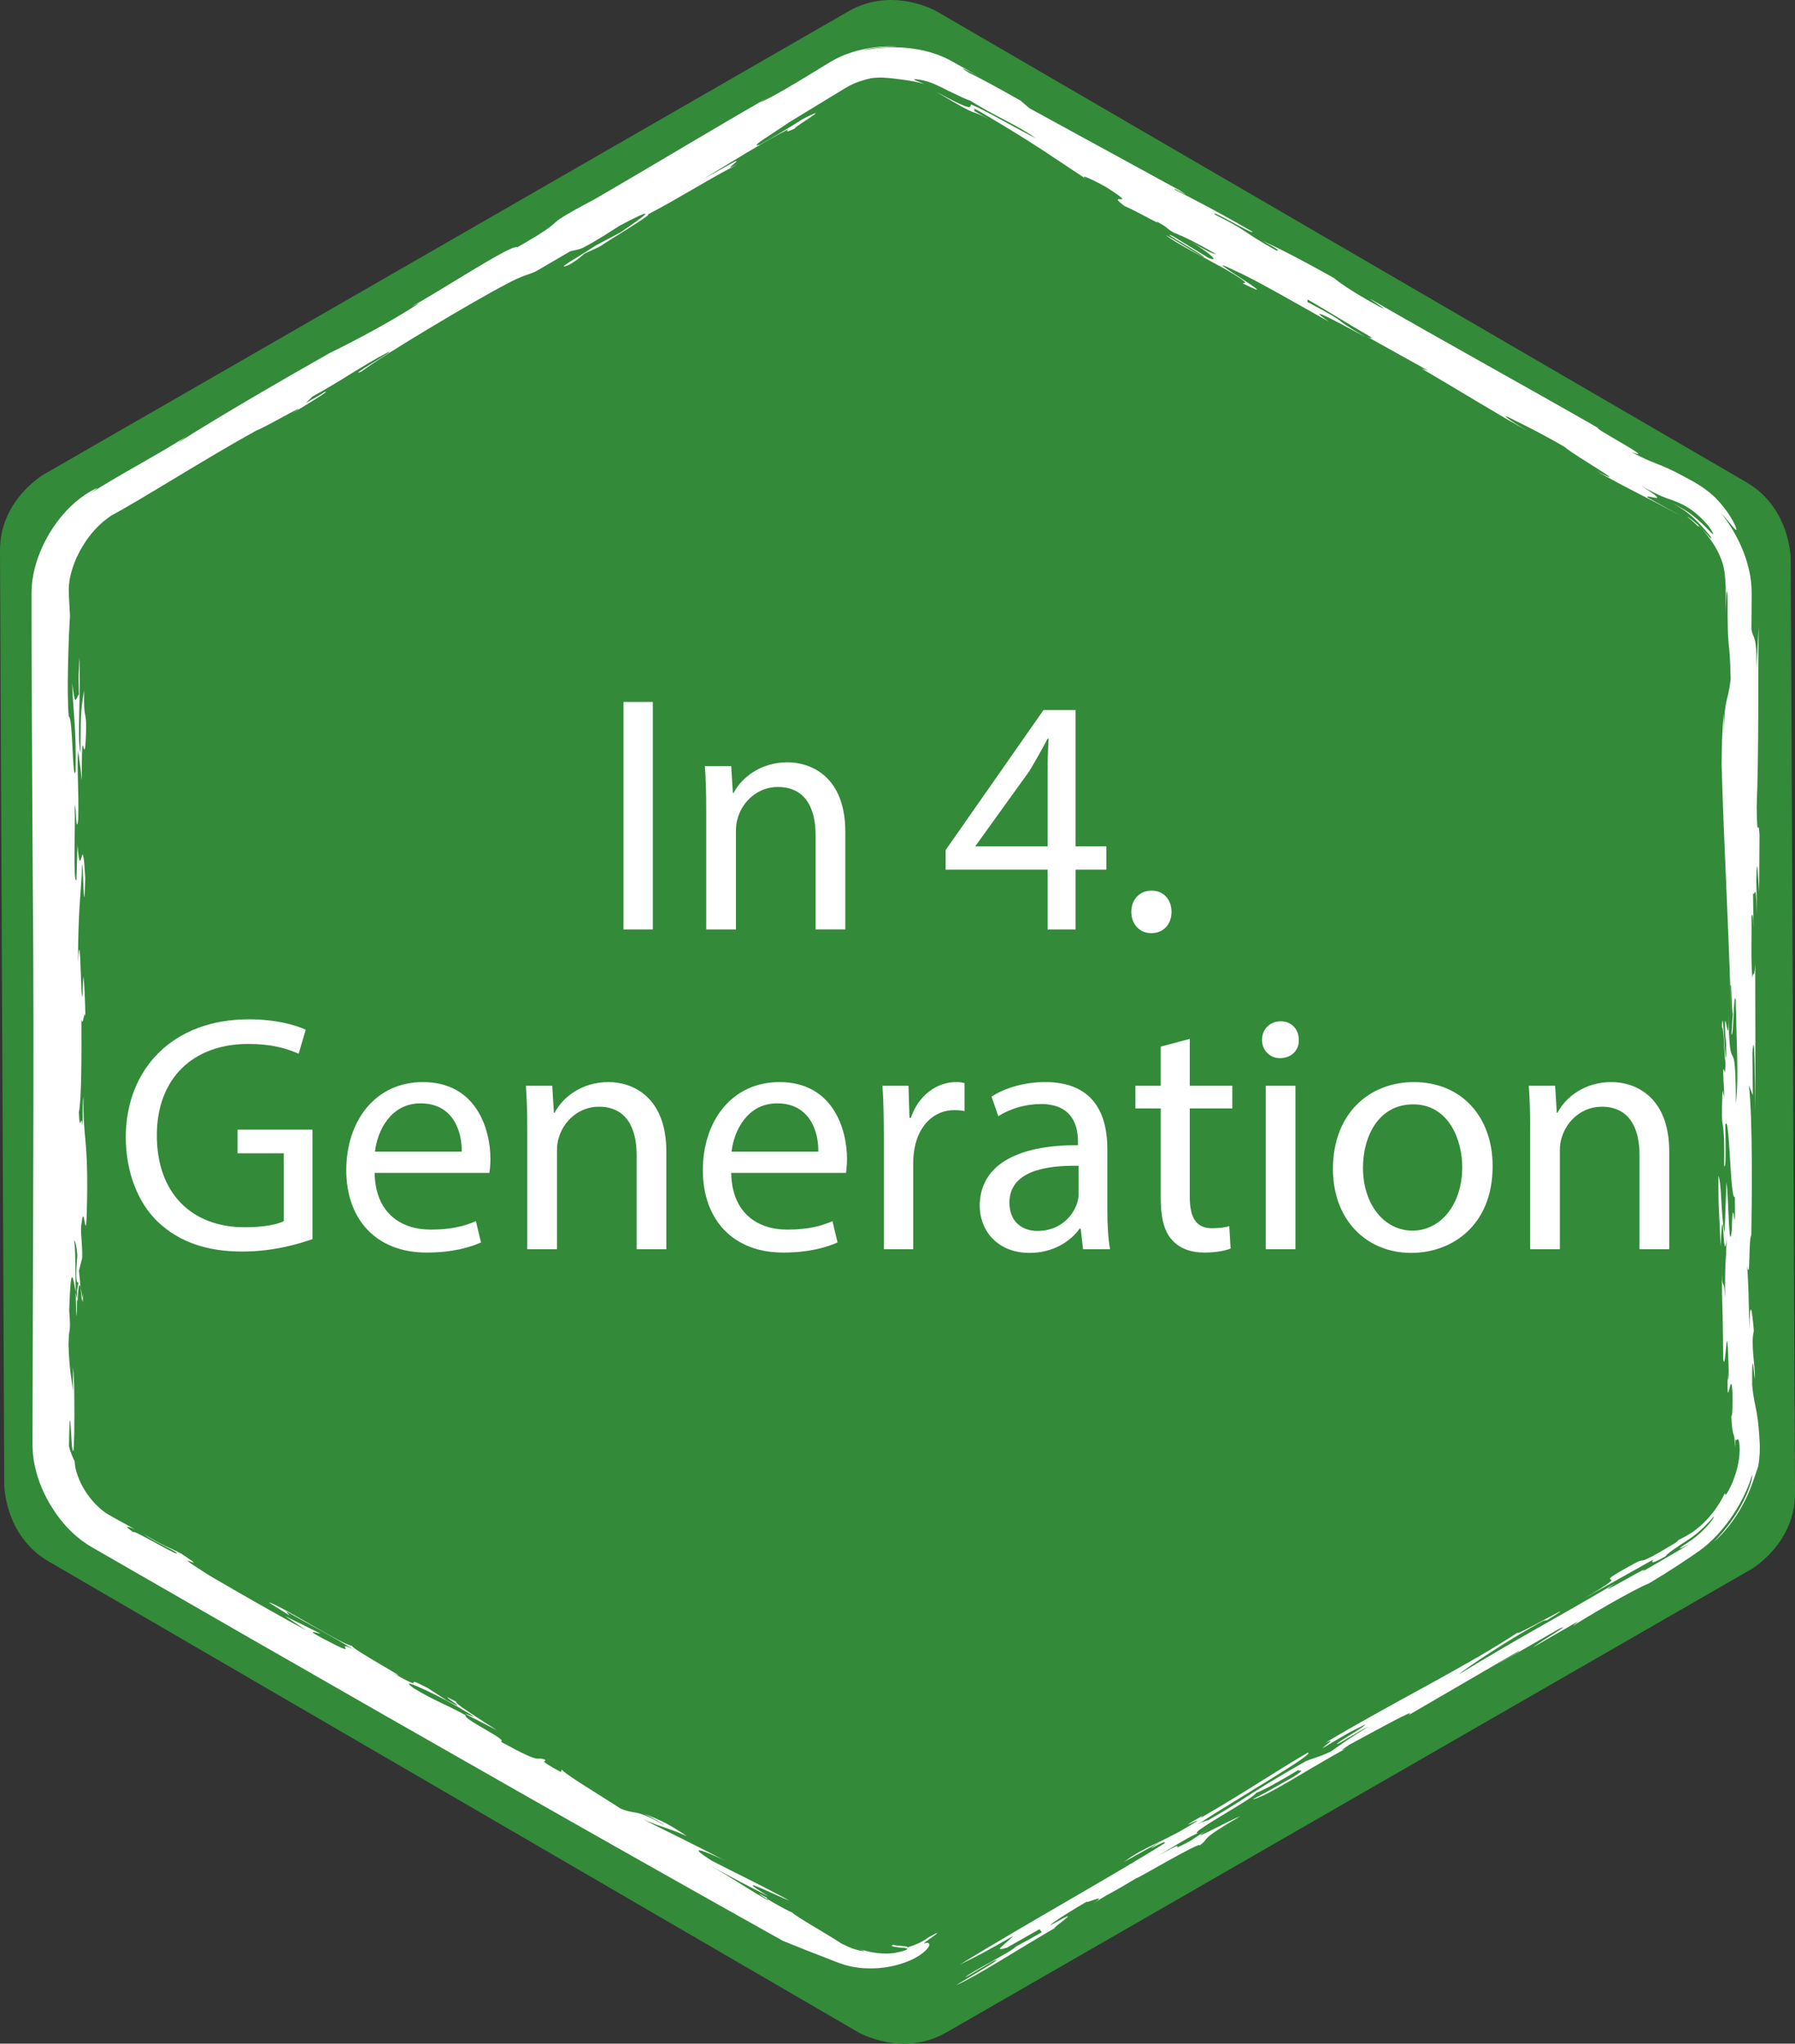 <?xml version="1.0" encoding="utf-8"?>
<!-- Generator: Adobe Illustrator 16.0.0, SVG Export Plug-In . SVG Version: 6.00 Build 0)  -->
<!DOCTYPE svg PUBLIC "-//W3C//DTD SVG 1.1//EN" "http://www.w3.org/Graphics/SVG/1.1/DTD/svg11.dtd">
<svg version="1.1" id="Ebene_1" xmlns="http://www.w3.org/2000/svg" xmlns:xlink="http://www.w3.org/1999/xlink" x="0px" y="0px"
	 width="202px" height="230px" viewBox="0 0 202 230" enable-background="new 0 0 202 230" xml:space="preserve">
<rect x="0" y="0" width="202" height="230" fill="#333333" stroke="none"/>
<path fill="#338A39" d="M105.431,1.289c0,0-4.962-2.886-9.937-0.022L4.949,53.38c0,0-4.975,2.863-4.949,8.59l0.479,105.143
	c0,0,0.026,5.727,4.988,8.613l91.102,52.985c0,0,4.962,2.886,9.938,0.022l90.544-52.113c0,0,4.975-2.863,4.949-8.59l-0.479-105.143
	c0,0-0.026-5.727-4.988-8.612L105.431,1.289z"/>
<path fill="#FFFFFF" d="M104.235,218.652c-0.32,0.093-0.296,0.041-0.13-0.075c0.174-0.125,0.486-0.348,0.76-0.543
	c0.668-0.48,1.144-0.835-0.392,0.013c0,0-0.126,0.088-0.315,0.219c-0.2,0.125-0.478,0.295-0.792,0.433
	c-0.617,0.292-1.326,0.49-1.326,0.49c0.224-0.113-0.078-0.142-0.471-0.17c-0.395-0.03-0.884-0.078-1.045-0.147
	c-0.57,0.158,0.346,0.279,1.013,0.334c0.328,0.021,0.596,0.059,0.568,0.141c-0.031,0.072-0.345,0.243-1.238,0.404
	c-0.412,0.106-1.325,0.166-2.284,0.032c-0.961-0.12-1.935-0.435-2.505-0.733c0.166,0.075,0.311,0.141,0.437,0.199
	c0.131,0.05,0.242,0.095,0.335,0.13c0.184,0.079,0.298,0.125,0.351,0.153c0.108,0.054-0.049,0.068-0.319,0.01
	c-0.277-0.046-0.673-0.153-1.058-0.297c-0.195-0.087-0.361-0.139-0.575-0.249c-0.205-0.098-0.395-0.189-0.553-0.266
	c-1.809-1.183-4.83-2.854-5.6-3.517c-0.32-0.105-1.788-0.907-2.766-1.505l-0.046-0.139c-2.277-1.212,0.71,0.518,0.088,0.278
	c-1.634-0.9-4.056-2.54-6.699-4.044c2.643,1.504,4.903,2.648,6.843,3.637c-4.718-2.917,1.1,0.053,2.301,0.447
	c-3.922-2.117-5.491-2.809-8.729-4.48c-3.735-2.385,0.664-0.457,1.648,0.075c-3.58-1.893-7.413-3.732-9.351-4.718
	c2.806,1.166,2.418,0.8,4.927,1.885c-2.701-1.815-3.411-1.905-4.83-2.552c0.803,0.42,2.027,1.095,2.273,1.325
	c-3.326-1.951-3.054-1.105-4.924-1.883c-2.392-1.562-7.063-4.336-6.572-4.459l-0.155,0.343c-2.941-1.589-1.409-1.033-1.797-1.397
	c-1.208-0.4-0.044,0.694-4.976-2.029c1.053-0.09-4.327-2.55-3.916-2.946c-2.299-1.281-3.49-1.614-5.833-3.036
	c-2.471-1.779,3.967,1.425,5.338,2.32c3.304,1.882-0.56-0.03,0.764,0.724l3.235,1.669c-1.7-1.112-5.079-3.208-4.532-3.184
	c-3.266-1.745,2.45,1.71-1.139-0.188l-2.05-1.341c-3.58-1.894,0.527,0.789-4.087-1.779c3.195,1.53-4.965-2.855-4.489-3.045
	c-0.434,0.329-8.235-4.659-9.389-4.857l2.367,1.492l-0.428-0.502c2.643,1.505,4.902,2.649,7.585,4.291
	c-2.234-1.071,0.523,0.785-2.05-0.506c-4.828-2.432-1.113-0.95-1.773-1.326l-3.859-1.909l2.421,1.636
	c-2.945-1.589-6.912-3.848-10.901-6.176c-5.767-3.657,0.864,0.176-3.232-2.501c-1.948-0.995-1.549-0.623-4.218-2.199
	c1.378,0.957,2.617,1.431,3.618,2.031c1.14,1.021-4.895-2.644-4.769-2.228c-1.045-0.738-0.77-0.725,0.165-0.338
	c-0.572-0.313-1.141-0.627-1.703-0.936c-0.28-0.156-0.558-0.312-0.833-0.465c-0.128-0.073-0.295-0.163-0.389-0.224l-0.304-0.189
	c-0.803-0.539-1.5-1.284-2.036-2.029c-1.085-1.515-1.488-3.019-1.493-3.809c0,0-0.052-0.103-0.131-0.257
	c-0.062-0.155-0.166-0.365-0.242-0.574c-0.071-0.209-0.158-0.426-0.191-0.582c-0.044-0.161-0.073-0.268-0.073-0.268
	c0.061-4.423,0.154-2.924,0.254-1.216c0.027,0.417,0.05,0.878,0.082,1.201c0.043,0.259,0.068,0.455,0.116,0.534
	c0.043,0.079,0.05,0.021,0.068-0.211c0.004-0.059,0.009-0.126,0.014-0.208c0.004-0.096,0.008-0.207,0.013-0.333
	c0.012-0.305,0.027-0.686,0.045-1.154c0.035-3.094,0.021-6.139-0.136-7.489l-0.012,2.679c-0.211-2.049-0.36-1.892-0.5-5.17
	c0.038-2.33,0.295-1.083,0.081-3.895c0.217-7.104,0.591-2.179,0.947-1.042c0.202-5.184,0.736,2.619,0.572-0.883l-0.086,0.943
	l-0.511-5.373c-0.427,5.042,0.396,1.995-0.032,3.993l-0.033,3.001c-0.217-0.941-0.065-7.883-0.312-8.513
	c0.128-0.058,0.424,0.688,0.44,3.814l0.476-1.871c0.046-1.808-0.271-3.003-0.057-3.998c0.308-2.697,0.488,3.938,0.612-2.676
	c0.102-7.083-0.484-6.65-0.407-11.458c-0.106,0.494-0.095,1.689-0.11,3.189c-0.161-1.565-0.292,1.186-0.415-1.446
	c0.32-1.496,0.299-6.565,0.291-10.44c0.175,1.013,0.347-1.474,0.447-0.259c-0.042-1.964-0.096-3.776-0.241-4.616
	c-0.238,7.883-0.271-7.632-0.591-1.507c0.016-6.14,0.308-7.322,0.476-11.132c0.098,0.251,0.201,7.07,0.338,1.624
	c-0.338-6.258-0.469,1.121-0.872-3.747l-0.119,3.936c-0.411,0.495-0.103-6.818-0.193-7.829c0.103-2.429,0.115,3.384,0.394,1.011
	c0.091-3.625-0.169-5.45-0.015-7.764c0.278,2.255,0.168,0.818,0.418,3.384c-0.008-8.507,0.325,0.435,0.497-6.062
	c-0.053-2.063-0.295-0.75-0.234-4.075c-0.299,1.941-0.398,1.695-0.406,7.07c-0.436-1.878,0.102-7.07-0.161-10.825
	c-0.033,3.007-0.086,0.941-0.02,4.198c-0.363,0.44-0.42,1.645-0.76-1.32c0.099,3.493,0.49,5.005,0.386,10.009
	c-0.37,1.376-0.287-6.135-0.768-6.196c-0.243-2.487-0.041-8.542,0.136-11.304c-0.033-0.606-0.066-1.23-0.1-1.865l-0.021-0.477
	c-0.007-0.159-0.016-0.333-0.014-0.443l-0.004-0.375l0.03-0.39c0.099-1.05,0.446-2.168,0.927-3.187
	c0.488-1.018,1.092-1.964,1.756-2.726c0.166-0.191,0.328-0.38,0.5-0.545c0.165-0.178,0.338-0.33,0.506-0.48
	c0.163-0.163,0.341-0.275,0.503-0.415c0.199-0.147,0.391-0.287,0.577-0.424c3.119-1.634,10.524-6.369,16.339-9.574
	c0.985-0.321,7.134-3.944,3.716-1.708c0.464-0.348,5.217-3.132,3.874-2.58c-0.456,0.343-1.024,0.604-2.049,1.208l0.785-0.758
	c2.829-1.502,5.762-3.583,8.502-4.975c0.975-0.316-4.928,2.997-3.012,2.182c2.357-1.815,12.701-7.965,16.103-9.73
	c2.255-1.237,2.685-1.1,3.632-1.605l3.729-2.179c0.493-0.161,0.614-0.083,1.378-0.367c1.883-0.998,3.081-1.816,4.195-2.527
	c4.992-2.627,2.519-0.892,0.125,0.742l-2.815,1.492c-1.938,1.29-4.854,2.897-3.011,2.182c1.384-0.833,1.272-0.915,1.732-1.261
	l1.708-0.785c1.566-1.053,6.042-3.709,5.443-3.634c3.392-1.758,7.091-4.123,10.122-5.649c-2.09,1.028,0.418-0.524-0.269-0.341
	l-3.564,1.97c2.791-1.682,6.779-4.181,9.523-5.575c-0.253,0.314-0.335,0.418,1.088-0.235c-2,0.919,4.811-3.075,0.56-0.923
	c-1.478,0.945-2.878,1.789-4.853,2.898c-1.449,0.464,1.626-1.349,3.27-2.503c1.071-0.652,2.652-1.616,4.326-2.637
	c0.419-0.255,0.844-0.513,1.267-0.772c0.212-0.129,0.423-0.258,0.634-0.386c0.213-0.132,0.398-0.224,0.596-0.339
	c0.796-0.414,1.655-0.679,2.443-0.844c1.01-0.135,1.68-0.049,2.502,0.038c0.206,0.021,0.422,0.044,0.656,0.079
	c0.235,0.028,0.487,0.061,0.765,0.108c0.556,0.083,1.219,0.193,2.024,0.422c-0.987-0.412-1.282-0.497-1.064-0.531
	c0.209-0.014,0.912,0.071,1.739,0.361c0.808,0.282,1.794,0.835,2.644,1.23c0.852,0.411,1.57,0.743,1.871,0.824
	c2.975,1.872,5.076,2.612,7.387,4.241c-1.301-0.62-5.975-3.321-7.286-3.801c-0.281,0.099,0.735,1.108-3.947-1.448
	c5.495,3.294,3.359,1.709,5.961,3.101l-1.917-1.068c0.909,0.419-0.636-0.667,1.053,0.3c6.475,3.823,7.5,4.689,11.76,7.469
	c-0.899-0.707,1.188,0.318,2.231,0.905c4.132,2.615-0.296,0.383,2.134,2.169c1.577,0.668,4.43,2.381,3.536,1.677
	c1.68,0.961,0.765,0.539,1.93,1.285c1.179,0.46,2.49,1.089,4.815,2.432c-0.26-0.036-0.659-0.097-2.862-1.426
	c2.459,1.511,3.205,2.333,2.025,1.871l-4.008-2.454c-1.966-0.867,3.75,2.271,3.48,2.376c-1.824-0.988-3.106-1.893-4.281-2.497
	c1.022,0.869,4.664,2.695,6.742,3.862c3.242,1.914,1.926,1.43,1.914,1.57c5.738,2.857-6.19-4.064-0.844-1.408
	c2.096,0.884,7.021,3.762,10.528,5.713c-2.829-1.992,0.558-0.198,4.196,1.772c-4.67-2.696-1.01-1.006-6.604-3.986l0.019-0.282
	c2.338,1.351,5.049,3.038,7.383,4.388c-0.521-0.22-0.006,0.14-0.793-0.264l7.019,3.909l-0.793-0.264
	c4.277,2.494,9.453,5.696,12.059,7.087c-2.08-1.168-3.746-2.416-1.539-1.232c1.309,0.626,3.65,1.833,5.594,2.978
	c0.885,0.846,8.281,5.095,3.459,2.659c3.051,1.67,4.029,2.173,4.973,2.654c0.472,0.243,0.935,0.479,1.65,0.847
	c0.354,0.188,0.772,0.409,1.286,0.68c0.256,0.137,0.535,0.287,0.843,0.451c0.153,0.082,0.313,0.168,0.479,0.259
	c0.151,0.089,0.31,0.183,0.475,0.28c0,0-0.223-0.133-0.557-0.335c-0.365-0.2-0.853-0.471-1.34-0.74
	c-0.975-0.539-1.949-1.078-1.949-1.078c-0.371-0.482,3.033,1.026-0.592-1.229c2.211,1.187,2.676,1.292,3.317,1.514
	c0.323,0.113,0.681,0.241,1.342,0.576c0.695,0.357,1.668,1.009,2.813,2.37c0.424,0.584,0.543,0.869,0.498,0.89
	c-0.049,0.024-0.265-0.211-0.637-0.585c-0.365-0.379-0.888-0.899-1.549-1.421c-0.164-0.133-0.336-0.267-0.523-0.389
	c-0.183-0.128-0.369-0.26-0.573-0.373c-0.402-0.247-0.812-0.449-1.224-0.683c0.813,0.469,1.611,0.972,2.282,1.61
	c0.683,0.627,1.3,1.322,1.933,2.094c0.168,0.326,0.104,0.312-0.084,0.118c-0.18-0.2-0.5-0.568-0.861-0.946
	c-0.723-0.764-1.682-1.47-1.641-1.368c0.656,0.531,0.936,0.846,1.093,0.978c0.146,0.14,0.147,0.12,0.151,0.09
	c0.002-0.029,0-0.065,0.137,0.057c0.137,0.12,0.421,0.39,0.908,1.039c0.875,1.128,1.274,2,1.52,2.647
	c0.244,0.651,0.316,1.097,0.374,1.531c0.055,0.433,0.082,0.86,0.118,1.502c0.018,0.628-0.016,1.533,0.031,2.892
	c-0.006-0.596,0.01-1.423,0.041-1.923c0.019-0.251,0.03-0.416,0.051-0.431s0.058,0.117,0.082,0.474
	c-0.006,7.32,0.234,4.071,0.353,9.385c-0.337,3.004-0.702,1.688-0.78,6.495l0.004-2.68c-0.172,1.873-0.246,3.998-0.242,5.94
	c0.296,10.006,0.813,18.265,1.08,28.582l-0.088-3.69c0.117-1.249,0.145,3.077,0.272,3.014l-0.153,2.307
	c0.248,0.632,0.235-5.186,0.473-3.809c-0.028,0.312-0.036,1.065-0.016,1.502l0.073-2.131c-0.077,4.819,0.362,8.636-0.032,12.262
	c-0.05-9.387-0.72-1.437-0.846-10.631c0.098,4.869-0.264,0.865-0.37,1.366c-0.054,2.567,0.188,1.258,0.106,4.137
	c-0.176-0.067-0.336-6.262-0.469-3.508c0.276,0.313,0.223,2.875,0.412,4.123c-0.074,2.128-0.178-0.053-0.264,0.882
	c0.012,1.184,0.132,1.879,0.096,2.937l-0.171-0.805c-0.241,5.935,0.259,1.807,0.187,8.558c0.225,0.189,0.172-1.877,0.127-4.688
	c0.496-1.428,0.537,8.696,1.074,8.138c0.084,6.383-0.207-1.689-0.344,3.75c-0.336,2.997-0.361-4.003-0.6-5.386l-0.213,5.638
	c-0.436-1.883-0.297-5.384-0.69-6.385c-0.021,4.19,0.087,3.691,0.242,7.948c0.329-6.882,0.271,2.997,0.694-0.938
	c-0.111,3.186-0.201,2.186-0.201,6.813c-0.096-2.937-0.354-0.119-0.361-4.003c0.032,6.253,0.127,4.563,0.159,10.814
	c0.308,1.948,0.399-6.316,0.62,1.201c0.004,1.625-0.113,1.308-0.112,0.354c-0.12,5.37,0.382-1.104,0.539,2.27
	c0.038,2.347-0.082,3.191-0.155,2.223c0.166,3.529,0.385,1.551,0.435,3.934c0.015-0.032,0.047-1.087,0.047-1.087
	c0.044,0.5,0.176,0.064,0.298,0.137c0.063,0.036,0.121,0.199,0.166,0.669c0.031,0.529,0.046,1.475-0.332,2.846
	c-0.288,0.996-0.572,1.623-0.783,2.027c-0.207,0.406-0.336,0.591-0.41,0.666c-0.146,0.15-0.066-0.139-0.135-0.122
	c-0.68,1.4-1.529,2.515-2.457,3.395c-0.457,0.445-0.953,0.818-1.451,1.147c-0.254,0.146-0.531,0.316-0.752,0.426
	c-0.228,0.116-0.451,0.229-0.672,0.342c0.203-0.048,0.043,0.115-0.715,0.552c-4.189,2.526-2.566,1.18-4.167,2.049
	c-6.116,3.345,1.036,0.056-5.692,3.946l7.875-4.418c-0.254,0.316-0.309,0.608,1.377-0.367c0.022-0.142,0.705-0.655,1.709-1.316
	c0.26-0.169,0.539-0.353,0.832-0.542c0.166-0.115,0.338-0.232,0.511-0.351c0.161-0.127,0.327-0.257,0.493-0.39
	c0.648-0.54,1.259-1.159,1.807-1.801c0.204-0.149-0.031,0.231-0.495,0.797c-0.468,0.562-1.217,1.274-1.972,1.799
	c-0.404,0.285-0.662,0.444-0.883,0.596c-0.217,0.149-0.364,0.258-0.402,0.307c-0.037,0.048,0.037,0.035,0.261-0.062
	c0.113-0.048,0.263-0.117,0.456-0.21c0.098-0.046,0.205-0.1,0.325-0.16c0.146-0.082,0.304-0.172,0.479-0.271
	c-0.537,0.336-0.912,0.529-1.381,0.803c-0.455,0.266-0.936,0.545-1.427,0.831c-0.981,0.577-2.008,1.181-2.989,1.732
	c1.818-1.368-6.277,3.55-3.058,1.34c-8.5,4.972-9.844,5.523-17.567,10.205c0.621-0.552,5.396-3.811,9.537-6.047l0.411-0.058
	c5.009-3.101-4.063,2.135-3.271,1.373c-6.088,3.995-14.061,7.859-21.695,12.434c1.429-0.658-0.059,0.294-0.313,0.609
	c3.08-1.815,2.51-1.553,4.879-2.708c-0.334,0.419-2.222,1.419-3.129,2.103c-0.705,0.655,2.336-1.342,3.488-1.872
	c-2.885,1.793-2.592,1.659-4.248,2.819c-1.713,0.788-1.543,0.576-2.892,1.129c-7.302,4.155-6.29,4.022-12.198,7.337
	c3.277-1.839-1.635,0.686,1.938-1.29l-1.973,1.108c4.896-3.183,13.596-8.18,12.473-8.128c-4.107,2.42-6.955,4.395-11.996,7.31
	l0.166-0.208c-3.656,2.081,0.117,0.078-0.703,0.654c-3.989,2.5-5.522,2.606-8.157,4.547l4.214-2.333
	c-3.043,1.997,0.943-0.501,0.359,0.233c-5.471,3.445-15.233,8.864-23.038,13.65c2.371-1.157,3.023-1.522,6.024-3.235
	c-1.123,1.181-2.36,1.816-0.697,1.318l3.654-2.079l0.27,0.341c-0.991,0.58-1.99,1.126-2.895,1.6
	c-0.365,0.522-5.565,3.11-5.684,3.475l3.079-1.814c1.632-0.684-2.025,1.396-4.162,2.711c2.205-0.948,6.731-3.893,11.121-6.443
	c-0.396,0.048,3.836-2.761-0.468-0.317c-0.034-0.183,2.476-1.738,4.162-2.711c-0.834,0.583,3.545-1.498-0.36,0.897
	c3.702-2.368,1.685-0.976,5.874-3.5c-0.537,0.447,7.387-4.26,7.083-3.656c1.267-0.912-0.346-0.434,4.558-3.278
	c-1.321,0.464-6.817,3.584-3.282,1.23l-2.303,1.523c-3.482,1.867,0.799-0.769-3.719,1.71c1.319-0.74,3.909-2.396,4.594-2.578
	c-1.419,0.187,6.493-4.05,6.51-4.521c1.064-0.425,2.373-1.159,4.808-2.612c-0.261,0.321,1.167-0.335-0.685,0.848
	c-1.598,0.869-2.707,1.577-4.509,2.472c1.238-0.085,6.435-3.505,10.566-5.753c-0.593,0.291-0.781,0.341,0.307-0.376
	c2.532-1.362,8.071-4.442,6.625-3.311l12.516-7.284c0.121,0.077-1.764,1.077-2.508,1.554l7.012-4.024
	c1.723-0.792-2.297,1.521-2.92,2.073l5.047-2.918l-0.621,0.552c1.189-0.812,6.982-4.207,8.529-4.783
	c1.373-0.816,2.381-1.453,3.237-2.015c0.427-0.284,0.817-0.545,1.199-0.799c0.392-0.268,0.688-0.457,1.293-0.884
	c1.048-0.772,1.999-1.679,2.998-2.964c0.508-0.641,1.006-1.387,1.515-2.285c0.504-0.9,1.01-1.951,1.415-3.28
	c0.089,0.239-0.321,1.772-1.183,3.34c-0.825,1.591-2.141,3.2-3.096,4.161c0.896-0.717,2.324-2.396,3.248-4.188
	c0.978-1.766,1.479-3.68,1.707-4.253c0.102-0.514,0.144-1.029,0.176-1.505c0.005-0.245,0.009-0.481,0.012-0.709
	c0.002-0.128-0.002-0.2-0.006-0.272c-0.004-0.076-0.008-0.149-0.012-0.223c-0.028-0.58-0.062-1.072-0.099-1.5
	c-0.071-0.853-0.157-1.441-0.245-1.931c-0.176-0.979-0.365-1.56-0.5-3.061c-0.021-5.062,0.233-0.558,0.312-0.758
	c0.017-1.495-0.489-3.938-0.119-5.306c-0.201-2.441-0.438-3.819-0.53-0.193c0.004-2.689-0.131-6.506-0.251-7.188
	c0.407,2.18,0.161-3.073,0.494-3.375c0.069-4.075,0.168-13.081-0.271-16.895l0.442,1.13l-0.049-4.757
	c0.267-3.557,0.284,4.192,0.308,6.57c0.047-6.447,0.019-10.76,0.006-16.577c-0.095,1.695-0.186,0.688-0.32,1.496
	c-0.182-1.997-0.051-4.746-0.104-6.818c0.107-0.502,0.205-0.247,0.238,1.375l-0.057-3.994c0.275,0.316,0.271-1.631,0.455,2.318
	l-0.086-3.69c0.069-4.072,0.226,0.181,0.316,1.183l0.045-6.439c-0.152-2.309-0.242,1.314-0.32-3.126
	c0.242-5.939,0.148-13.515,0.223-20.268l-0.255,4.754c0.069-4.069-0.37-3.254-0.558-4.506c0.006-0.94,0.014-1.96,0.021-3.013
	c-0.003-0.554,0.021-0.97-0.02-1.771c-0.016-0.36-0.072-0.697-0.111-1.047c-0.065-0.333-0.121-0.673-0.201-0.996
	c-0.639-2.594-1.904-4.708-3.12-6.242c0.749,0.822,1.188,1.387,1.444,1.683c0.257,0.295,0.345,0.313,0.289,0.098
	c-0.112-0.426-0.754-1.805-2.301-3.436c-0.231-0.22-0.472-0.422-0.695-0.617c-0.234-0.191-0.477-0.367-0.704-0.536
	c-0.229-0.167-0.479-0.314-0.707-0.458c-0.263-0.164-0.368-0.213-0.531-0.308c-0.603-0.335-1.104-0.604-1.534-0.828
	c-0.859-0.445-1.423-0.699-1.898-0.896c-0.951-0.393-1.547-0.553-3.434-1.549c3.15,1.184-4.529-2.819-3.731-2.701
	c-8.432-4.831-17.002-9.537-25.698-14.551c0.131,0.166,2.584,1.673,1.019,0.865c-3.242-1.766-4.653-2.834-5.037-3.179
	c-4.156-2.335-6.625-3.557-8.07-4.205c1.822,0.988,1.945,1.149,1.54,1.084c-4.152-2.333-2.828-1.991-6.87-4.024
	c-0.885-0.846,4.428,2.378,4.189,1.915c-3.635-2.117-5.981-3.325-8.713-4.73c-0.509-0.506,2.465,1.367,0.531,0.078
	c-5.715-3.126-12.599-6.889-16.894-9.237l-1.018-0.865c-2.724-1.549-4.546-2.536-5.85-3.158c-1.419-0.927-0.244-0.32,1.183,0.464
	c-0.907-0.529-1.873-1.075-2.842-1.615l-0.182-0.101l-0.091-0.051l-0.126-0.066l-0.507-0.255c-0.338-0.167-0.676-0.289-1.012-0.423
	c-0.671-0.229-1.335-0.414-1.976-0.53c-2.568-0.478-4.816-0.227-6.249,0.079c0.214-0.122,0.935-0.26,1.701-0.318
	c0.767-0.076,1.579-0.061,2.002-0.103c-0.796-0.046-1.62-0.007-2.457,0.081c-0.839,0.11-1.692,0.28-2.547,0.547
	c-0.429,0.149-0.856,0.289-1.282,0.491c-0.414,0.171-0.874,0.436-1.239,0.645c-0.604,0.371-1.202,0.737-1.789,1.097
	c-2.347,1.438-4.515,2.733-6.09,3.457c0.369-0.257,0.808-0.519,1.219-0.755c-6.768,3.877-12.566,7.42-19.897,11.67
	c-6.873,3.625-1.98,1.575-8.624,5.362c-0.374-0.54-9.036,5.157-11.89,6.663l0.936-0.431c-3.133,2.105-7.759,4.498-10.132,5.656
	c-4.958,2.812-12.35,7.075-17.158,10.149l0.912-0.686c-4,2.508-6.625,3.771-10.66,6.306c0.081-0.083,0.446-0.326,0.636-0.474
	c0.179-0.14,0.157-0.165-0.655,0.277c-1.617,0.947-2.834,2.189-3.831,3.542c-0.989,1.357-1.754,2.851-2.268,4.493
	c-0.246,0.827-0.426,1.693-0.501,2.61l-0.03,0.698l-0.002,0.543v1.068c0.001,1.423,0.002,2.849,0.004,4.274
	c0.027,5.701,0.054,11.415,0.082,17.126c0.074,11.423,0.164,22.838,0.129,34.125c-0.029,10.806-0.059,22.273-0.091,34.063
	c-0.002,1.473-0.005,2.952-0.007,4.435l-0.001,0.277v0.14l0.006,0.178c0.01,0.24,0.016,0.482,0.034,0.719
	c0.05,0.468,0.112,0.932,0.212,1.375c0.194,0.891,0.464,1.743,0.814,2.55c0.696,1.617,1.642,3.094,2.864,4.417
	c0.623,0.654,1.319,1.27,2.125,1.805l0.309,0.195c0.102,0.064,0.215,0.137,0.287,0.176l0.489,0.28l0.979,0.565
	c5.223,3.005,10.479,6.028,15.729,9.05c21.014,12.067,41.995,24.021,60.604,34.429c0,0,1.185,0.474,2.92,1.169
	c0.871,0.339,1.881,0.731,2.949,1.147l0.412,0.155l0.46,0.161c0.306,0.107,0.621,0.173,0.931,0.25
	c0.627,0.118,1.251,0.202,1.867,0.207c2.462,0.077,4.665-0.688,5.83-1.467C104.673,219.254,104.852,218.614,104.235,218.652"/>
<g>
	<path fill="#FFFFFF" d="M73.469,78.994v25.608h-3.305V78.994H73.469z"/>
	<path fill="#FFFFFF" d="M79.474,91.19c0-1.899-0.038-3.457-0.152-4.978h2.963l0.19,3.04h0.076c0.912-1.748,3.04-3.458,6.079-3.458
		c2.546,0,6.497,1.521,6.497,7.827v10.98h-3.343V94.001c0-2.964-1.102-5.433-4.255-5.433c-2.204,0-3.914,1.558-4.483,3.419
		c-0.152,0.418-0.228,0.988-0.228,1.558v11.057h-3.344V91.19z"/>
	<path fill="#FFFFFF" d="M117.89,104.602v-6.725h-11.475v-2.204l11.019-15.768h3.609v15.35h3.458v2.622h-3.458v6.725H117.89z
		 M117.89,95.255V87.01c0-1.291,0.038-2.583,0.114-3.875h-0.114c-0.76,1.443-1.368,2.508-2.052,3.647l-6.041,8.396v0.076H117.89z"/>
	<path fill="#FFFFFF" d="M127.314,102.626c0-1.406,0.95-2.394,2.28-2.394s2.242,0.987,2.242,2.394c0,1.367-0.874,2.394-2.28,2.394
		C128.227,105.02,127.314,103.994,127.314,102.626z"/>
</g>
<g>
	<path fill="#FFFFFF" d="M35.165,139.449c-1.482,0.531-4.408,1.405-7.865,1.405c-3.875,0-7.067-0.987-9.574-3.381
		c-2.204-2.128-3.572-5.548-3.572-9.537c0.038-7.637,5.281-13.222,13.868-13.222c2.963,0,5.281,0.646,6.383,1.178l-0.798,2.697
		c-1.368-0.607-3.078-1.102-5.661-1.102c-6.231,0-10.296,3.875-10.296,10.297c0,6.497,3.914,10.334,9.878,10.334
		c2.166,0,3.647-0.304,4.408-0.684v-7.637h-5.206v-2.66h8.435V139.449z"/>
	<path fill="#FFFFFF" d="M42.159,132.001c0.076,4.521,2.964,6.383,6.307,6.383c2.394,0,3.837-0.418,5.091-0.949l0.57,2.394
		c-1.178,0.532-3.191,1.14-6.117,1.14c-5.661,0-9.042-3.724-9.042-9.271s3.268-9.917,8.625-9.917c6.003,0,7.599,5.281,7.599,8.663
		c0,0.684-0.076,1.216-0.114,1.558H42.159z M51.961,129.608c0.038-2.128-0.874-5.433-4.635-5.433c-3.382,0-4.863,3.115-5.129,5.433
		H51.961z"/>
	<path fill="#FFFFFF" d="M59.334,127.176c0-1.899-0.038-3.457-0.152-4.978h2.963l0.19,3.04h0.076
		c0.912-1.748,3.04-3.458,6.079-3.458c2.546,0,6.497,1.521,6.497,7.827v10.98h-3.343v-10.601c0-2.964-1.102-5.433-4.255-5.433
		c-2.204,0-3.914,1.558-4.483,3.419c-0.152,0.418-0.228,0.988-0.228,1.558v11.057h-3.344V127.176z"/>
	<path fill="#FFFFFF" d="M82.286,132.001c0.076,4.521,2.963,6.383,6.307,6.383c2.394,0,3.837-0.418,5.091-0.949l0.57,2.394
		c-1.178,0.532-3.191,1.14-6.117,1.14c-5.661,0-9.042-3.724-9.042-9.271s3.268-9.917,8.625-9.917c6.003,0,7.599,5.281,7.599,8.663
		c0,0.684-0.076,1.216-0.114,1.558H82.286z M92.089,129.608c0.038-2.128-0.874-5.433-4.635-5.433c-3.382,0-4.863,3.115-5.129,5.433
		H92.089z"/>
	<path fill="#FFFFFF" d="M99.462,127.936c0-2.165-0.038-4.027-0.152-5.737h2.926l0.114,3.609h0.152
		c0.836-2.469,2.85-4.027,5.091-4.027c0.38,0,0.646,0.038,0.95,0.114v3.153c-0.342-0.075-0.684-0.113-1.14-0.113
		c-2.355,0-4.027,1.785-4.483,4.293c-0.076,0.456-0.152,0.988-0.152,1.558v9.803h-3.306V127.936z"/>
	<path fill="#FFFFFF" d="M121.88,140.588l-0.266-2.317H121.5c-1.026,1.443-3.001,2.735-5.623,2.735
		c-3.724,0-5.624-2.622-5.624-5.281c0-4.445,3.952-6.877,11.057-6.839v-0.38c0-1.52-0.418-4.256-4.179-4.256
		c-1.71,0-3.496,0.532-4.788,1.368l-0.76-2.204c1.52-0.987,3.723-1.634,6.041-1.634c5.623,0,6.991,3.838,6.991,7.523v6.877
		c0,1.596,0.076,3.153,0.304,4.407H121.88z M121.386,131.204c-3.647-0.076-7.789,0.57-7.789,4.142c0,2.166,1.444,3.191,3.153,3.191
		c2.394,0,3.914-1.52,4.445-3.077c0.114-0.343,0.19-0.723,0.19-1.064V131.204z"/>
	<path fill="#FFFFFF" d="M133.889,116.917v5.281h4.788v2.546h-4.788v9.917c0,2.279,0.646,3.571,2.508,3.571
		c0.874,0,1.52-0.114,1.938-0.229l0.152,2.508c-0.646,0.267-1.672,0.456-2.964,0.456c-1.558,0-2.812-0.494-3.609-1.405
		c-0.95-0.988-1.292-2.622-1.292-4.788v-10.03h-2.85v-2.546h2.85v-4.407L133.889,116.917z"/>
	<path fill="#FFFFFF" d="M146.163,117.032c0.038,1.14-0.798,2.052-2.128,2.052c-1.178,0-2.014-0.912-2.014-2.052
		c0-1.178,0.874-2.09,2.09-2.09C145.365,114.942,146.163,115.854,146.163,117.032z M142.439,140.588v-18.39h3.344v18.39H142.439z"/>
	<path fill="#FFFFFF" d="M167.973,131.242c0,6.801-4.711,9.765-9.157,9.765c-4.977,0-8.814-3.647-8.814-9.461
		c0-6.155,4.027-9.765,9.119-9.765C164.401,121.781,167.973,125.619,167.973,131.242z M153.383,131.432
		c0,4.027,2.318,7.066,5.585,7.066c3.191,0,5.585-3.001,5.585-7.143c0-3.116-1.558-7.067-5.509-7.067
		C155.093,124.289,153.383,127.936,153.383,131.432z"/>
	<path fill="#FFFFFF" d="M172.193,127.176c0-1.899-0.038-3.457-0.152-4.978h2.963l0.19,3.04h0.076
		c0.912-1.748,3.04-3.458,6.079-3.458c2.546,0,6.497,1.521,6.497,7.827v10.98h-3.343v-10.601c0-2.964-1.102-5.433-4.255-5.433
		c-2.204,0-3.914,1.558-4.483,3.419c-0.152,0.418-0.228,0.988-0.228,1.558v11.057h-3.344V127.176z"/>
</g>
</svg>
